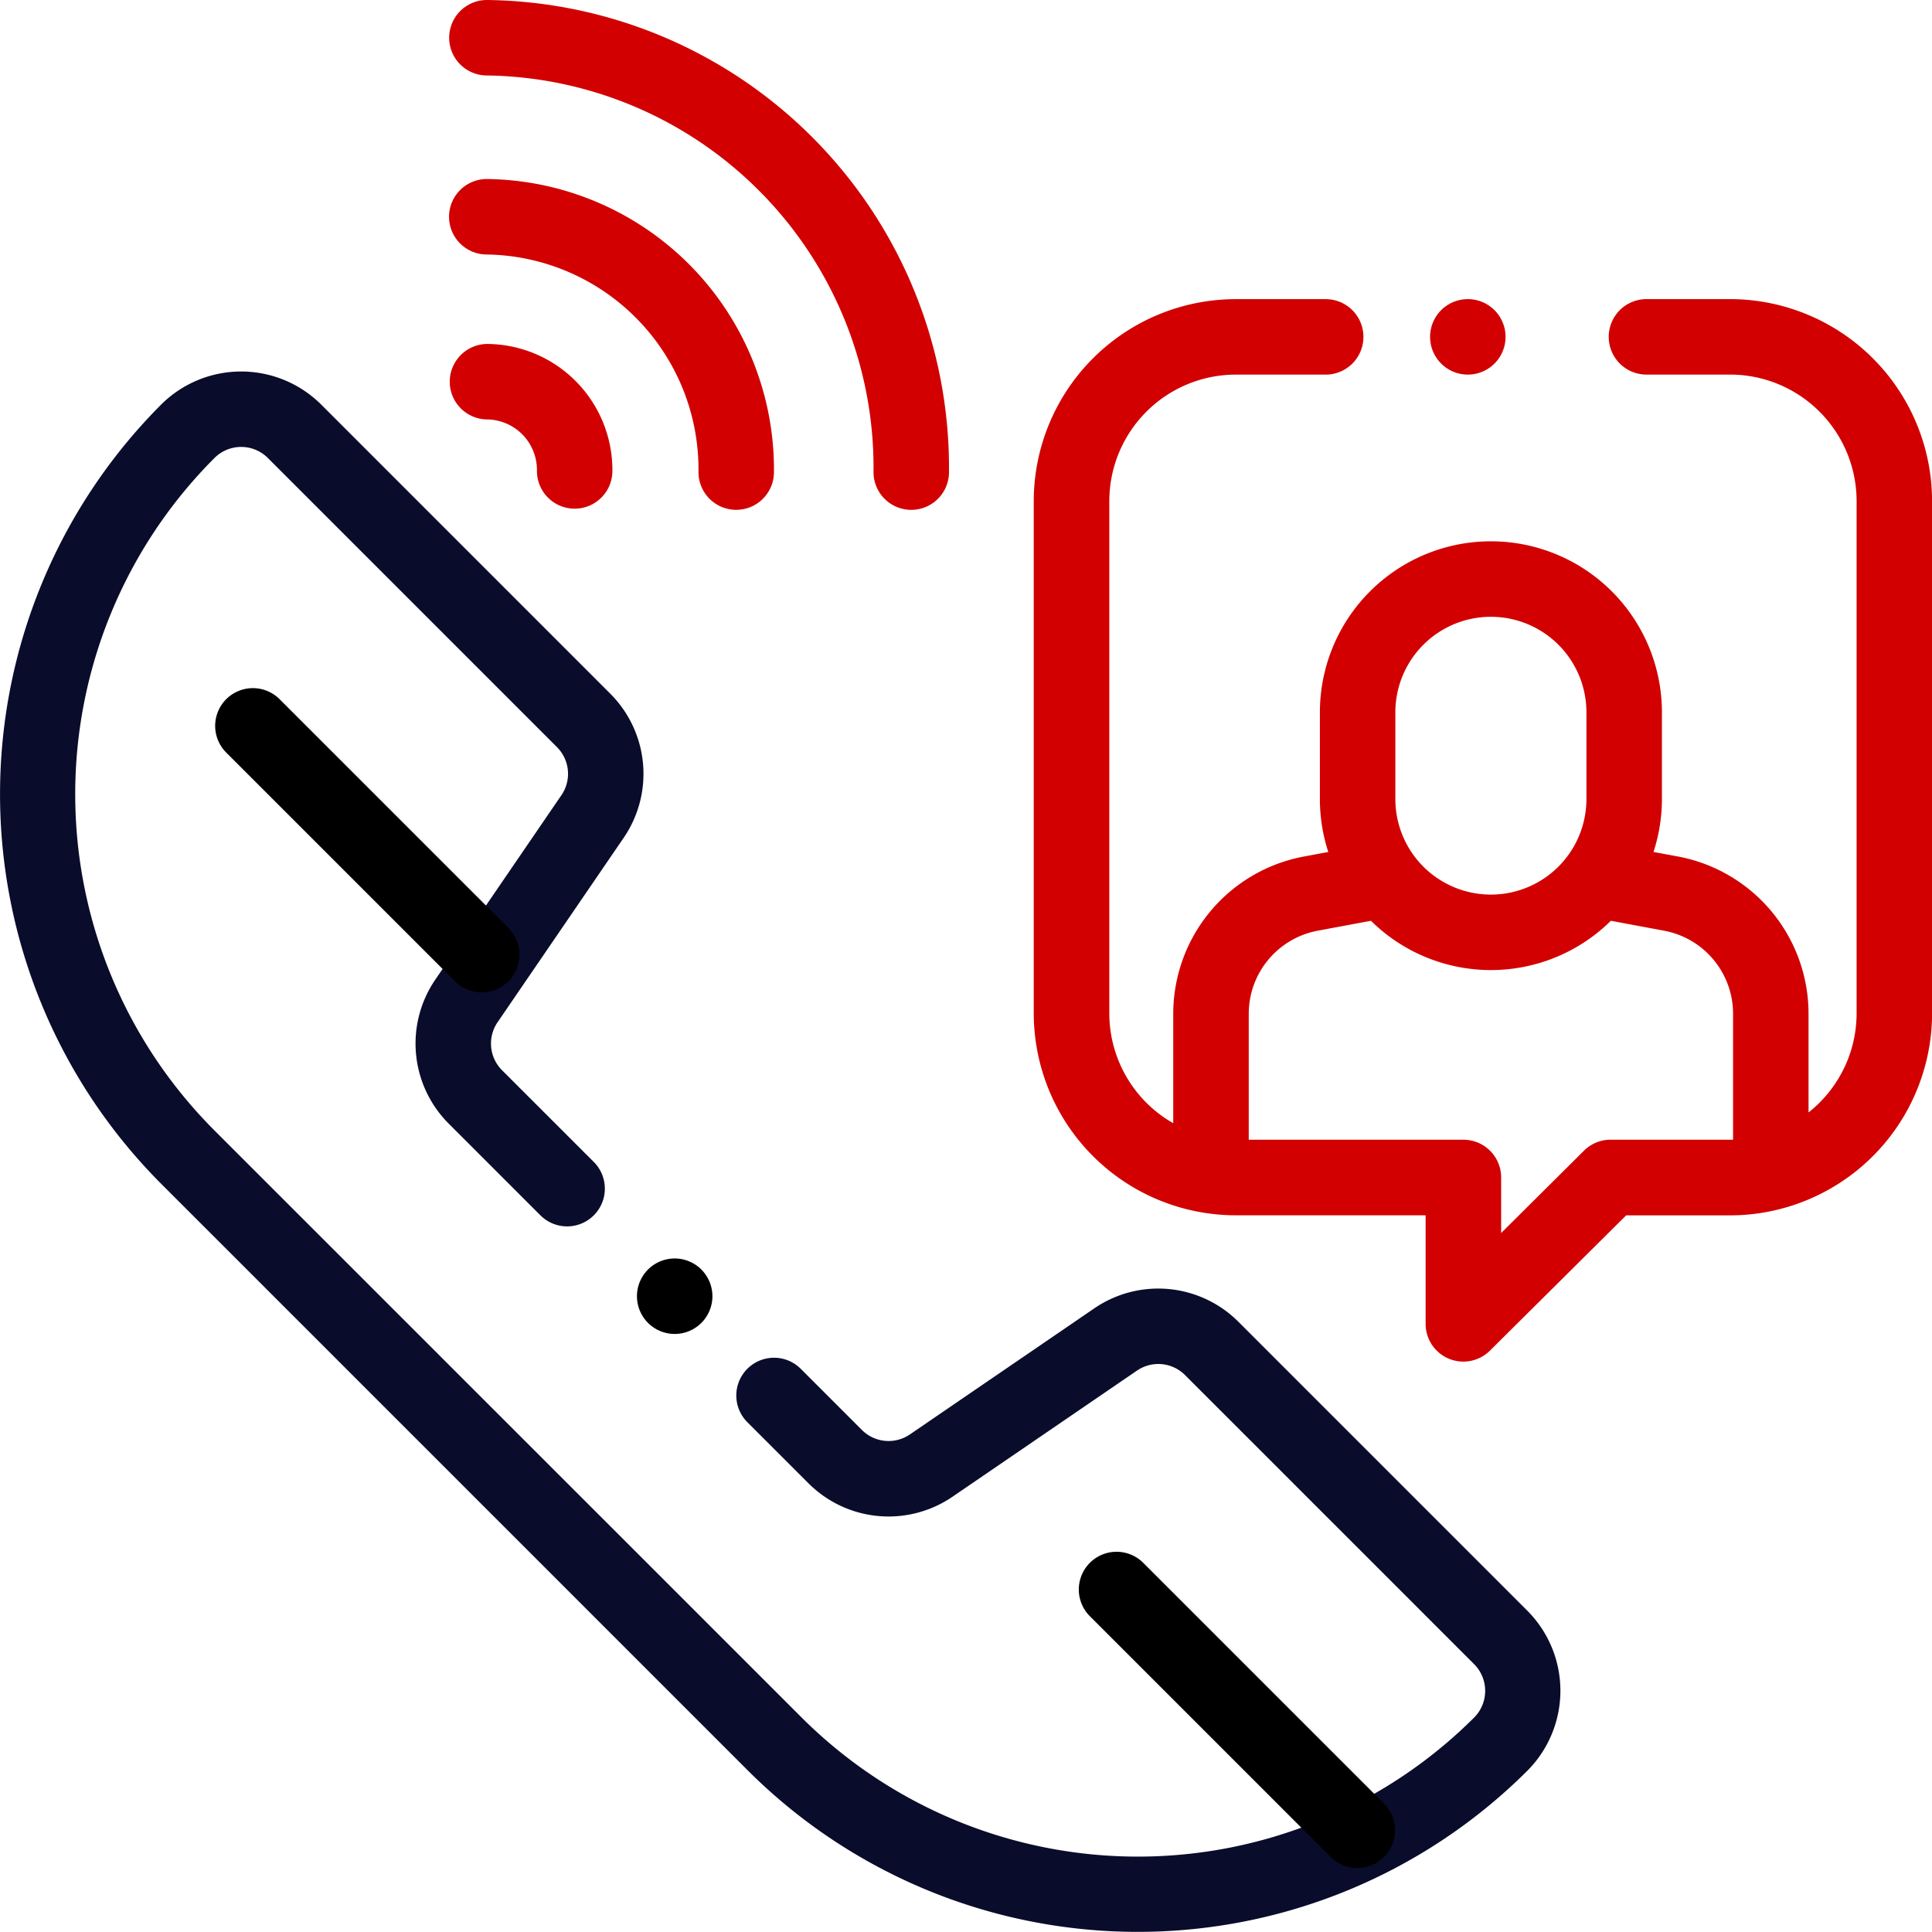 <svg xmlns="http://www.w3.org/2000/svg" width="60.011" height="60.012" viewBox="0 0 60.011 60.012"><defs><style>.a{fill:#d20000;}.b{fill:#0a0c2b;}</style></defs><g transform="translate(-0.006)"><g transform="translate(13.958)"><path class="a" d="M120.209,0a1.172,1.172,0,0,0,0,2.344,12.181,12.181,0,0,1,12.009,12.321,1.172,1.172,0,0,0,2.344,0A14.528,14.528,0,0,0,120.209,0Z" transform="translate(-119.037)"/></g><g transform="translate(13.954 5.561)"><path class="a" d="M120.176,47.447a1.172,1.172,0,0,0,0,2.344,6.677,6.677,0,0,1,6.576,6.759,1.172,1.172,0,1,0,2.344,0A9.023,9.023,0,0,0,120.176,47.447Z" transform="translate(-119.004 -47.447)"/></g><g transform="translate(13.976 10.684)"><path class="a" d="M120.37,91.155a1.172,1.172,0,1,0,0,2.344,1.571,1.571,0,0,1,1.536,1.6,1.172,1.172,0,0,0,2.344,0A3.917,3.917,0,0,0,120.37,91.155Z" transform="translate(-119.198 -91.155)"/></g><g transform="translate(32.117 9.291)"><path class="a" d="M295.6,79.265H293a1.172,1.172,0,1,0,0,2.344h2.6a3.932,3.932,0,0,1,3.927,3.927v15.913a3.921,3.921,0,0,1-1.493,3.079v-3.066a4.97,4.97,0,0,0-4.058-4.884l-.758-.141a5.289,5.289,0,0,0,.262-1.644V92.1a5.312,5.312,0,1,0-10.624,0v2.694a5.294,5.294,0,0,0,.261,1.644l-.758.141a4.97,4.97,0,0,0-4.058,4.884v3.4a3.929,3.929,0,0,1-1.986-3.411V85.537a3.932,3.932,0,0,1,3.927-3.927h2.794a1.172,1.172,0,1,0,0-2.344H280.24a6.279,6.279,0,0,0-6.272,6.272v15.913a6.279,6.279,0,0,0,6.272,6.272h5.9v3.37a1.172,1.172,0,0,0,2,.832l4.229-4.2h3.23a6.279,6.279,0,0,0,6.272-6.272V85.537A6.279,6.279,0,0,0,295.6,79.265ZM285.2,92.1a2.967,2.967,0,1,1,5.935,0v2.694a2.967,2.967,0,1,1-5.935,0Zm10.488,13.275-.089,0h-3.714a1.173,1.173,0,0,0-.826.341l-2.573,2.557v-1.725a1.172,1.172,0,0,0-1.172-1.172h-6.668v-3.914a2.625,2.625,0,0,1,2.143-2.579l1.653-.308a5.3,5.3,0,0,0,7.452,0l1.653.308a2.625,2.625,0,0,1,2.143,2.58v3.912Z" transform="translate(-273.969 -79.265)"/></g><g transform="translate(44.426 9.291)"><path class="a" d="M380.981,79.612a1.172,1.172,0,1,0,.344.829A1.176,1.176,0,0,0,380.981,79.612Z" transform="translate(-378.98 -79.269)"/></g><g transform="translate(19.791 39.091)"><path d="M170.807,333.85a1.172,1.172,0,1,0,.343.829A1.179,1.179,0,0,0,170.807,333.85Z" transform="translate(-168.806 -333.507)"/></g><g transform="translate(0.006 11.539)"><g transform="translate(0)"><path class="b" d="M47.45,136.942l-8.981-8.981A3.519,3.519,0,0,0,34,127.545l-5.732,3.919a1.173,1.173,0,0,1-1.49-.139l-1.9-1.9a1.172,1.172,0,0,0-1.658,1.658l1.9,1.9a3.518,3.518,0,0,0,4.472.416l5.732-3.919a1.173,1.173,0,0,1,1.49.139l8.981,8.981a1.174,1.174,0,0,1,0,1.658,14.787,14.787,0,0,1-20.888,0L6.668,122.022a14.771,14.771,0,0,1,0-20.888,1.172,1.172,0,0,1,1.658,0l8.981,8.981a1.173,1.173,0,0,1,.139,1.49l-3.919,5.732a3.518,3.518,0,0,0,.416,4.472l2.849,2.849A1.172,1.172,0,0,0,18.45,123L15.6,120.151a1.173,1.173,0,0,1-.139-1.49l3.919-5.732a3.519,3.519,0,0,0-.416-4.472L9.984,99.476a3.521,3.521,0,0,0-4.974,0,17.134,17.134,0,0,0,0,24.2l18.236,18.236a17.134,17.134,0,0,0,24.2,0A3.521,3.521,0,0,0,47.45,136.942Z" transform="translate(-0.006 -98.447)"/></g></g><g transform="translate(6.689 21.375)"><path d="M66.135,189.814l-7.106-7.106a1.172,1.172,0,0,0-1.658,1.658l7.106,7.106a1.172,1.172,0,0,0,1.658-1.658Z" transform="translate(-57.027 -182.365)"/></g><g transform="translate(33.516 48.201)"><path d="M295.376,419.055l-7.477-7.477a1.172,1.172,0,1,0-1.658,1.658l7.477,7.477a1.172,1.172,0,0,0,1.658-1.658Z" transform="translate(-285.898 -411.235)"/></g></g></svg>